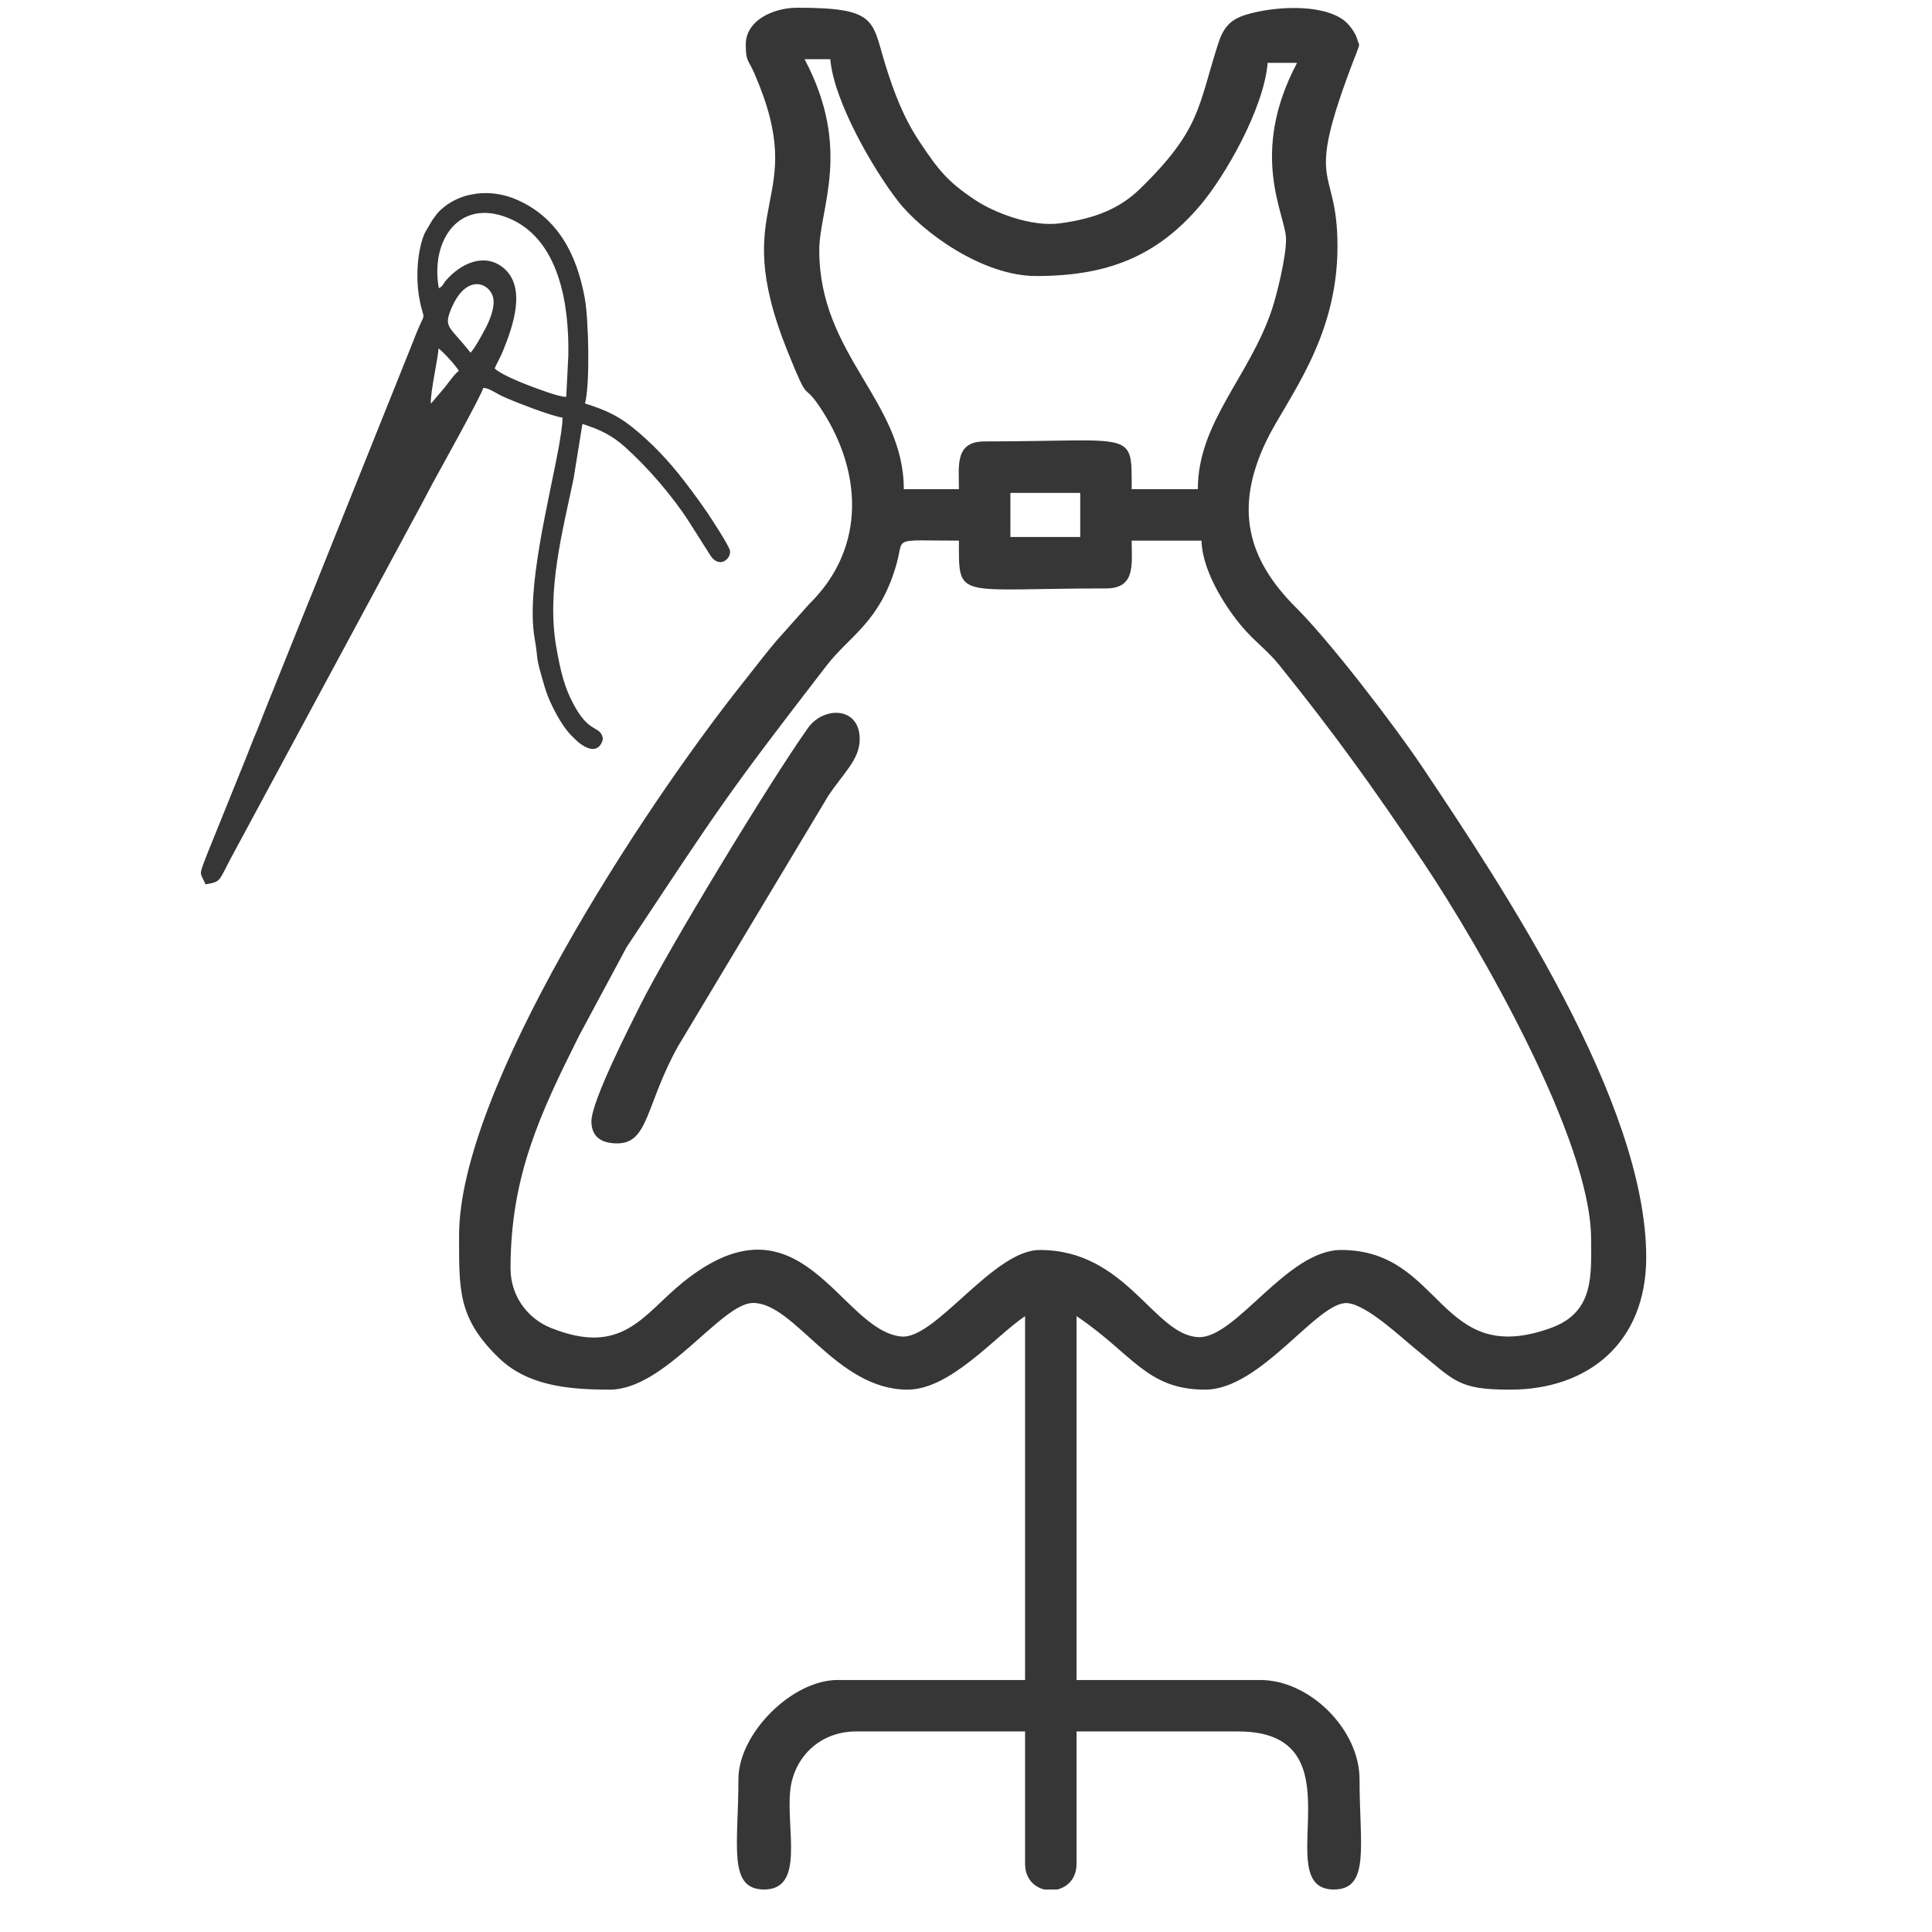 <?xml version="1.0" encoding="UTF-8"?>
<!DOCTYPE svg PUBLIC "-//W3C//DTD SVG 1.1//EN" "http://www.w3.org/Graphics/SVG/1.1/DTD/svg11.dtd">
<!-- Creator: CorelDRAW 2020 (64 Bit) -->
<svg xmlns="http://www.w3.org/2000/svg" xml:space="preserve" width="42.333mm" height="42.333mm" version="1.1" style="shape-rendering:geometricPrecision; text-rendering:geometricPrecision; image-rendering:optimizeQuality; fill-rule:evenodd; clip-rule:evenodd"
viewBox="0 0 4233.32 4233.32"
 xmlns:xlink="http://www.w3.org/1999/xlink"
 xmlns:xodm="http://www.corel.com/coreldraw/odm/2003">
 <defs>
  <style type="text/css">
   <![CDATA[
    .fil0 {fill:#363636}
   ]]>
  </style>
 </defs>
 <g id="Camada_x0020_1">
  <g id="_1481951121488">
   <path class="fil0" d="M1118.67 2779.18c0,-201.83 64.77,-338.92 150.33,-510.04l104.08 -193.9c203.62,-307.01 215.39,-328.39 438.1,-616.87 51.24,-66.36 117.95,-95.56 153.84,-224.65 16.21,-58.26 -12.42,-49.09 136.14,-49.09 0,131.64 -8.88,104.7 322.14,104.7 65.69,0 56.37,-52.83 56.37,-104.7l153.01 0c1.6,71.53 61.05,159.14 98.55,199.44 24.94,26.8 49.1,44.99 71.78,73.16 121.6,151.04 205.85,268.22 316.1,432.86 121.68,181.69 367.22,607.88 367.22,824.66 0,78.04 7.77,160.02 -87.17,194.7 -248.25,90.69 -236.3,-170.54 -460.46,-170.54 -119.41,0 -230.78,194.61 -313.03,190.95 -97.53,-4.34 -157.09,-190.95 -347.33,-190.95 -102.4,0 -229,197.15 -303.78,189.59 -134.46,-13.6 -219.27,-328.09 -478.65,-118.38 -86.58,70 -131.39,163.33 -289.85,99.11 -47.15,-19.1 -87.39,-66.52 -87.39,-130.05zm1197.91 1360.99l-28.16 0c-22.79,-5.41 -42.3,-24.2 -42.3,-56.38l0 -289.91 -370.44 0c-80.06,0 -136.73,57.52 -144.18,129.63 -8.95,86.72 32.05,216.66 -57.15,216.66 -80.29,0 -56.37,-97.23 -56.37,-241.6 0,-100.06 117.37,-217.44 217.43,-217.44l410.71 0 0 -797.27c-65.12,43.61 -163.16,161.07 -257.7,161.07 -156.4,0 -246.71,-190.29 -338.36,-189.95 -69.86,0.24 -192.51,189.95 -313.95,189.95 -94.52,0 -181.59,-9.6 -243.85,-70.22 -89.34,-86.96 -86.33,-148.39 -86.33,-268.01 0,-317.92 398.33,-930.85 627.04,-1217.15 23.15,-28.98 43.41,-56.23 67.94,-85.07l72.14 -80.88c128.41,-125.9 115.26,-297.93 20.75,-435.59 -36.57,-53.26 -19.48,2.42 -67.82,-117.41 -135.95,-337.07 52.89,-321.16 -73.53,-610.98 -12.97,-29.72 -18.37,-24.26 -18.37,-62.16 0,-53.19 60.9,-80.54 112.74,-80.54 174.42,0 163.21,26.96 192.23,121.85 19.9,65.09 41.69,120.84 76.64,173 40.88,61.01 60.51,86.49 122.36,127.31 39.66,26.16 121.35,58.96 185.18,50.21 77.44,-10.61 130.57,-32.61 174.74,-75.57 134,-130.34 126.84,-180.78 171.73,-319.52 11.14,-34.41 26.83,-51.49 59.24,-61.56 59.67,-18.53 164.76,-25.56 214.99,11.27 11.74,8.6 26.1,27.51 30.3,42.94 4.32,15.82 7.07,3.87 -3.55,33.56 -0.65,1.8 -1.73,3.88 -2.44,5.7 -114.62,298.11 -37.59,226.96 -37.59,414.27 0,203.2 -111.44,334 -155.28,424.56 -71.55,147.83 -42.76,259.76 64.68,366.67 72.9,72.53 214.16,256 277.52,350.64 173.61,259.36 489.55,732.91 489.55,1072.77 0,187.89 -128.13,289.91 -297.97,289.91 -115.9,0 -120.84,-18.92 -208.25,-89.71 -30.72,-24.88 -105.97,-96.41 -148.45,-99.88 -65.1,-5.34 -189.25,189.59 -311.71,189.59 -128.76,0 -159.35,-79.02 -281.87,-161.07l0 797.27 402.66 0c108.63,0 217.44,108.82 217.44,217.44 0,144.37 23.92,241.6 -56.37,241.6 -146.7,0 66.41,-346.29 -209.39,-346.29l-354.34 0 0 289.91c0,32.19 -19.51,50.97 -42.29,56.38zm-102.66 -3060.22l153 0 0 96.64 -153 0 0 -96.64zm-450.98 -950.29l56.36 0c7.64,91.76 93.93,241.06 148.24,310.81 53.69,68.94 185.82,164.33 302.74,164.33 152.8,0 263,-40.59 360.06,-155.34 53.2,-62.9 138.88,-210.55 147.3,-311.74l64.42 0c-107.39,202.95 -24.15,333.47 -24.15,386.55 0,41.13 -20.68,123.24 -31.05,154.19 -49.27,147.16 -162.23,247 -162.23,393.43l-144.96 0c0,-131.63 8.89,-104.69 -322.13,-104.69 -65.7,0 -56.38,52.82 -56.38,104.69l-120.79 0c0,-193.64 -185.23,-293.59 -185.23,-523.46 0,-92.54 72.71,-220.48 -32.2,-418.77z"/>
   <path class="fil0" d="M1295.85 2457.04c0,36.46 25.4,48.32 56.37,48.32 69.62,0 62.04,-84.64 133.46,-212.82l329.14 -548.66c33.93,-50.9 68.91,-79.66 68.91,-124.37 0,-71.83 -79.23,-72.33 -113.17,-24.59 -85.11,119.67 -307.9,488.03 -367.34,607.11 -23.02,46.13 -107.37,211.01 -107.37,255.01z"/>
  </g>
  <path class="fil0" d="M944.07 884.58c-2.1,-21.83 17.73,-109.08 16.58,-121.1 5.9,2.58 42.66,42.13 44.66,49.61 -6.71,3.16 -24.17,27.06 -30.08,34.95l-31.16 36.54zm82.8 -457.15l18.08 -3.26c29.63,-3.53 60.44,1.46 88.18,13.7 89.14,39.31 130.86,119.53 148.2,215.51 8.62,47.71 11.79,189.44 0.45,230.63 50.33,16.01 78.4,29.63 118.32,64.15 44.39,38.39 76.4,75.03 112.33,123.07 13.52,18.07 23.6,31.86 36.67,51.07 7.33,10.79 47.93,72.31 50.24,83.88 3.55,17.81 -22.54,40.64 -42.19,11.78l-46.67 -73.54c-36.26,-56.95 -92.22,-121.44 -141.24,-165.2 -29.64,-26.47 -56.28,-38.55 -93.07,-50.26l-19.27 119.24c-23.99,115.99 -60.12,247.16 -37.63,371.68 9.34,51.75 17.09,88.4 42.8,132.75 31.91,55.05 53.8,37.16 58.98,65.84 0.1,0.56 -6.64,41.21 -48.03,12.23 -6.64,-4.65 -14.03,-11.84 -20.09,-17.99 -12.18,-12.33 -23.84,-29.56 -32.97,-46.34 -9.97,-18.31 -19.65,-38.27 -26.02,-59.72 -23.03,-77.55 -12.69,-51.11 -22.56,-108.38 -18.87,-109.39 31.29,-299.53 53.03,-419.16 2.35,-12.97 9.15,-52.41 8.02,-64.22 -18.8,-0.94 -112.79,-37.35 -132.52,-47.05 -17.08,-8.4 -30.6,-18.72 -41.21,-17.7 -0.94,11.3 -102.38,193.35 -110.9,209.18 -12.41,23.03 -23.38,44.91 -36.17,67.95l-406.87 755.17c-25.92,48.94 -20.37,49.15 -52.79,55.04l-1.57 0.28c-12.11,-28.04 -15.93,-16.1 3.09,-65.32l78.55 -194.4c10.81,-25.97 19.77,-51.14 30.71,-76.39 5.67,-13.1 10.28,-25.86 15.85,-40.18l92.86 -231c5.3,-13.65 10.21,-24.44 15.52,-38.08l218.22 -544.13c30.54,-80.5 24.95,-31.98 13.51,-95.3 -8.93,-49.47 -2.75,-109.93 12.22,-142.74l16.5 -28.09c7.96,-10.31 9.22,-14.24 19.69,-23.56 17.59,-15.65 38.1,-25.84 59.75,-31.14zm4.11 345.32c-45.95,-58.56 -59.87,-54.26 -42.07,-96.66 33.33,-79.38 85.96,-55.73 92.01,-22.22 3.79,20.98 -8.99,50.24 -16.87,65.06 -6.94,13.07 -23.92,44.97 -33.07,53.82zm-69.45 -141.26c-18.83,-104.25 43.85,-197.19 151.24,-154.23 112.84,45.15 134.75,190.54 132.5,302.31l-4.56 89.88c-14.08,1.35 -67.54,-19.33 -82.64,-25.07 -19.08,-7.26 -62.2,-24.85 -74.19,-37.24 5.49,-12.58 13.02,-25.2 18.35,-38.45 20.48,-50.97 54.11,-141.09 -1.51,-183.57 -40.92,-31.25 -91.55,-7.51 -123.5,29.35 -6.7,7.74 -6.02,12.47 -15.69,17.02z"/>
 </g>
</svg>

